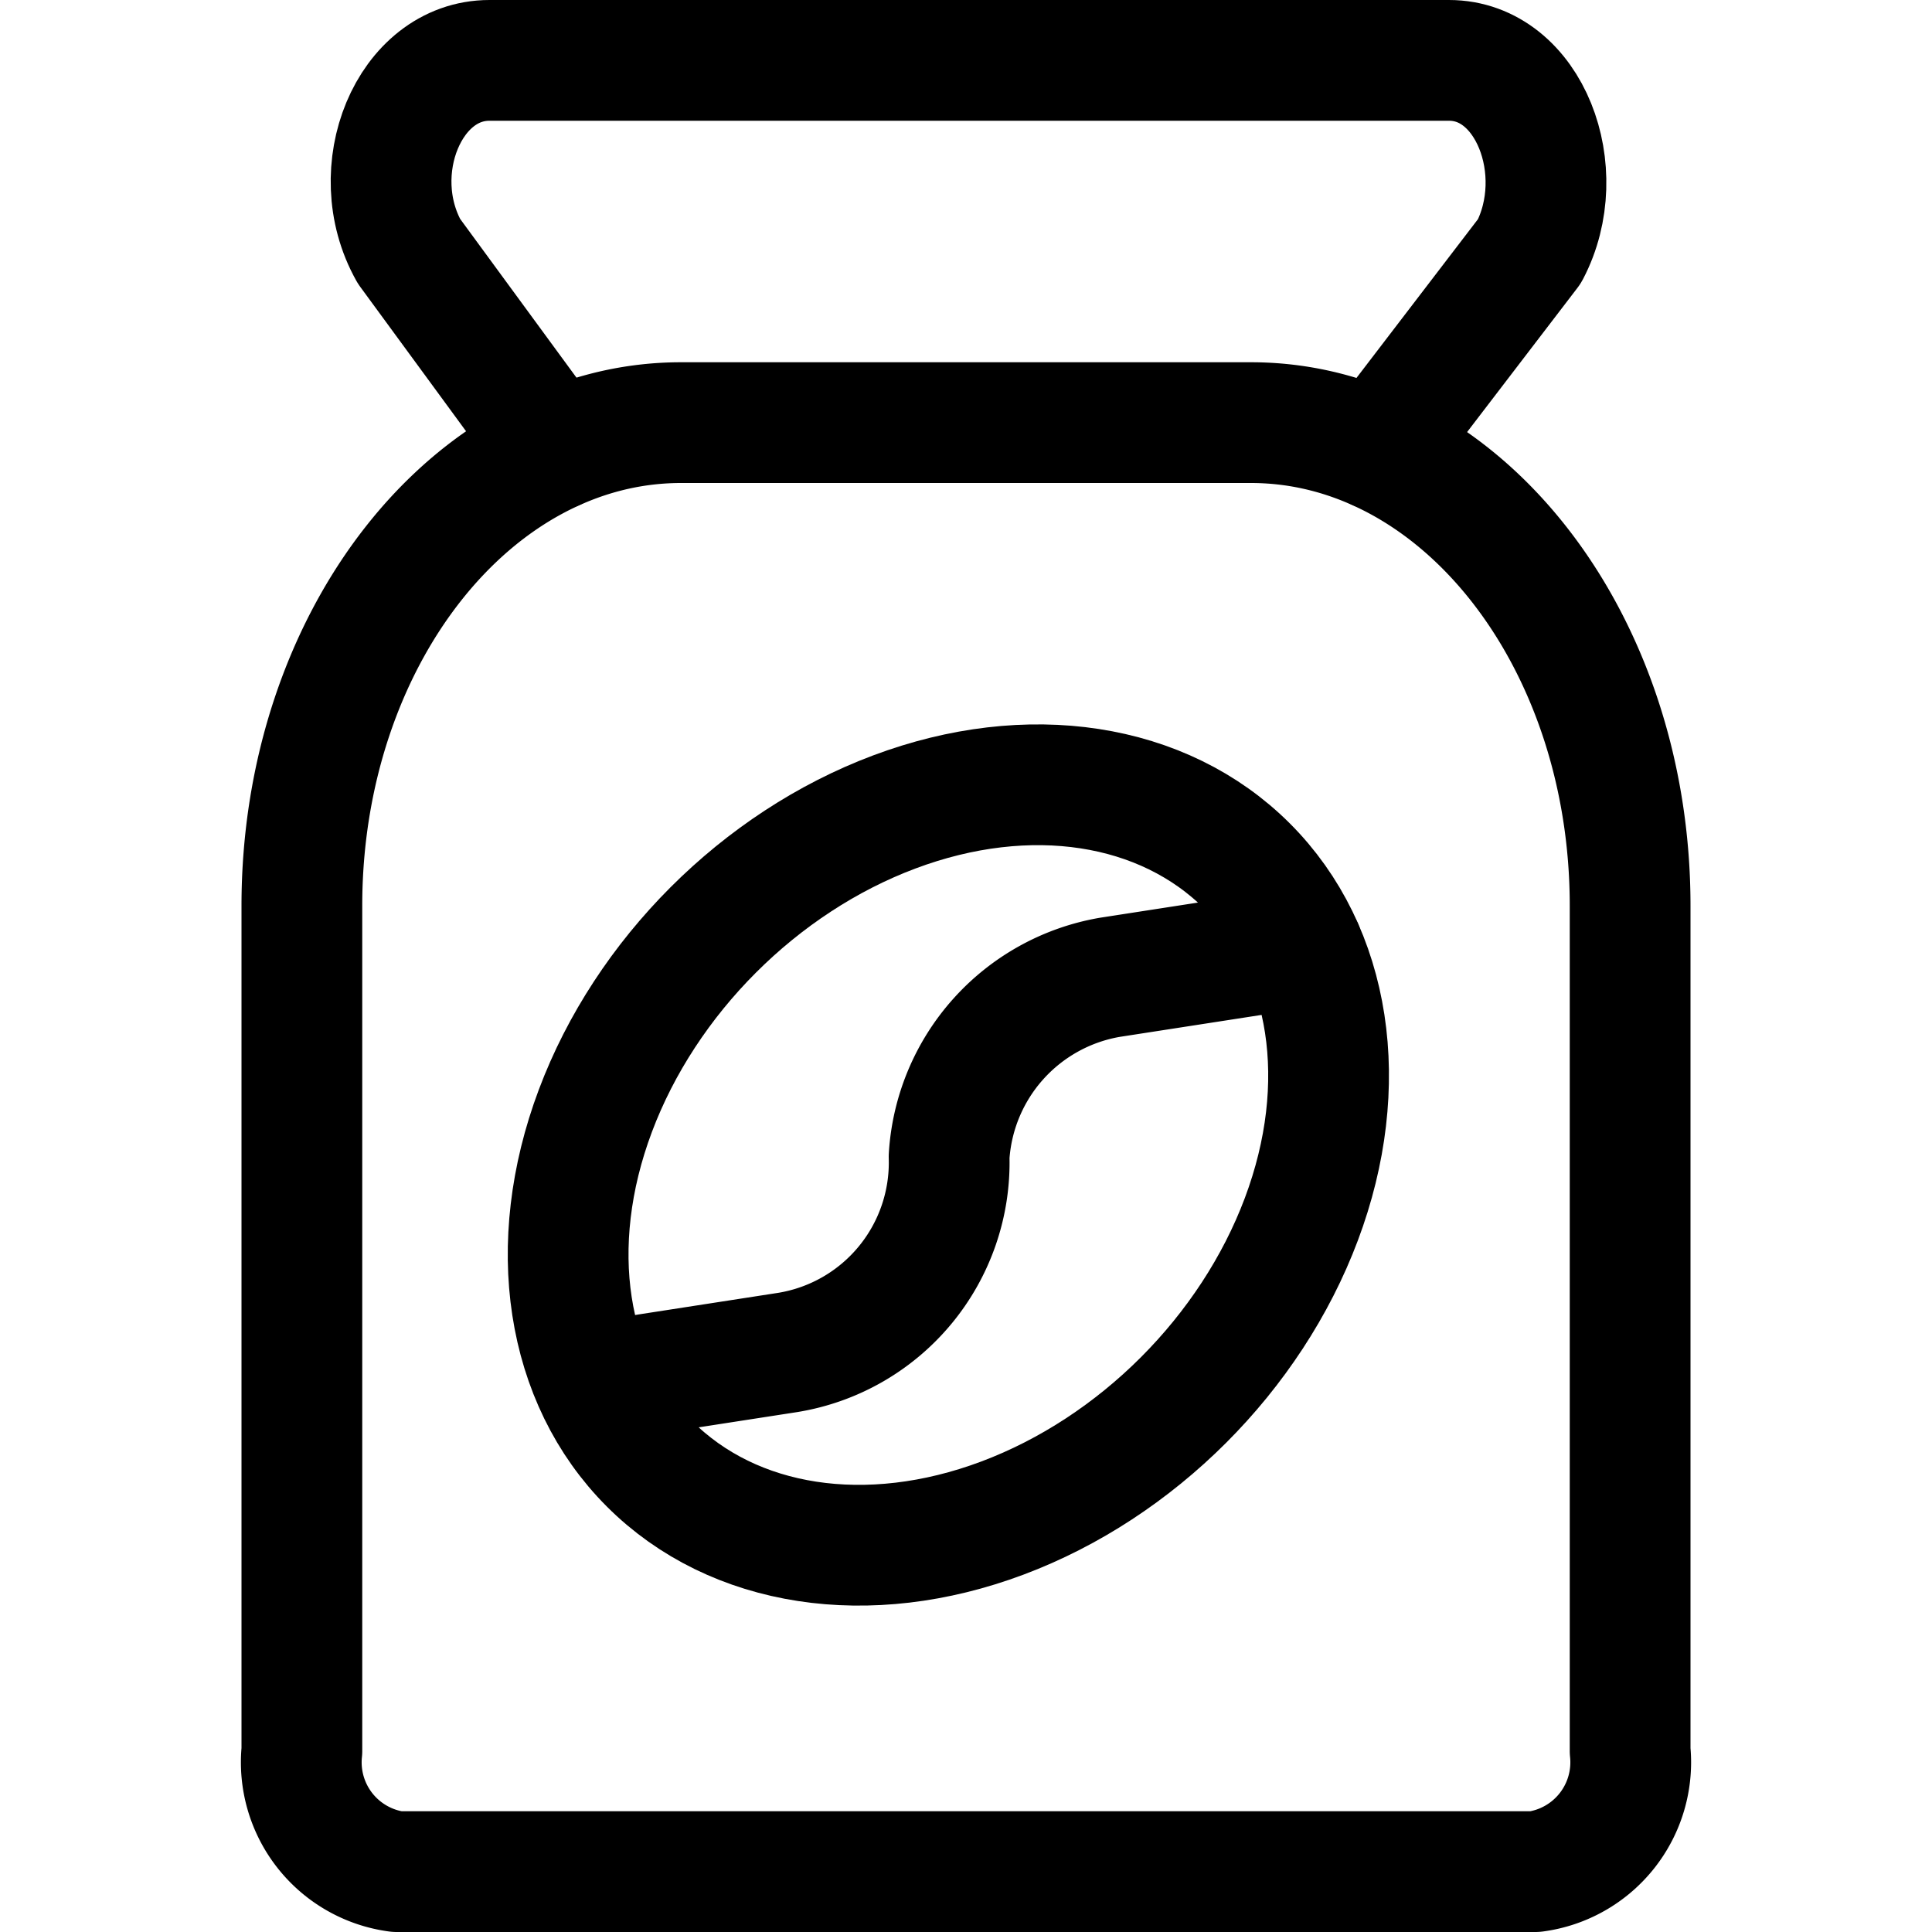 <svg xmlns="http://www.w3.org/2000/svg" viewBox="0 0 24 24"><g fill="none" stroke="#000" stroke-linecap="round" stroke-linejoin="round" stroke-width="1.5"><path d="M6.89 5.59L5.08 3.12c-.56-1 0-2.37 1-2.37H18c1 0 1.52 1.38 1 2.37l-1.89 2.47"/><path d="M20.25 21.75a1.37 1.37 0 01-1.18 1.5H4.93a1.37 1.37 0 01-1.18-1.5v-10.5c0-3.31 2.11-6 4.71-6h7.08c2.6 0 4.71 2.69 4.71 6z"/><ellipse cx="11.78" cy="14.47" rx="5.25" ry="4.13" transform="rotate(-45 11.783 14.47)"/><path d="M16.18 11.77l-2.39.37a2.41 2.41 0 00-2 2.23 2.39 2.39 0 01-2 2.43l-2.39.37"/></g></svg>